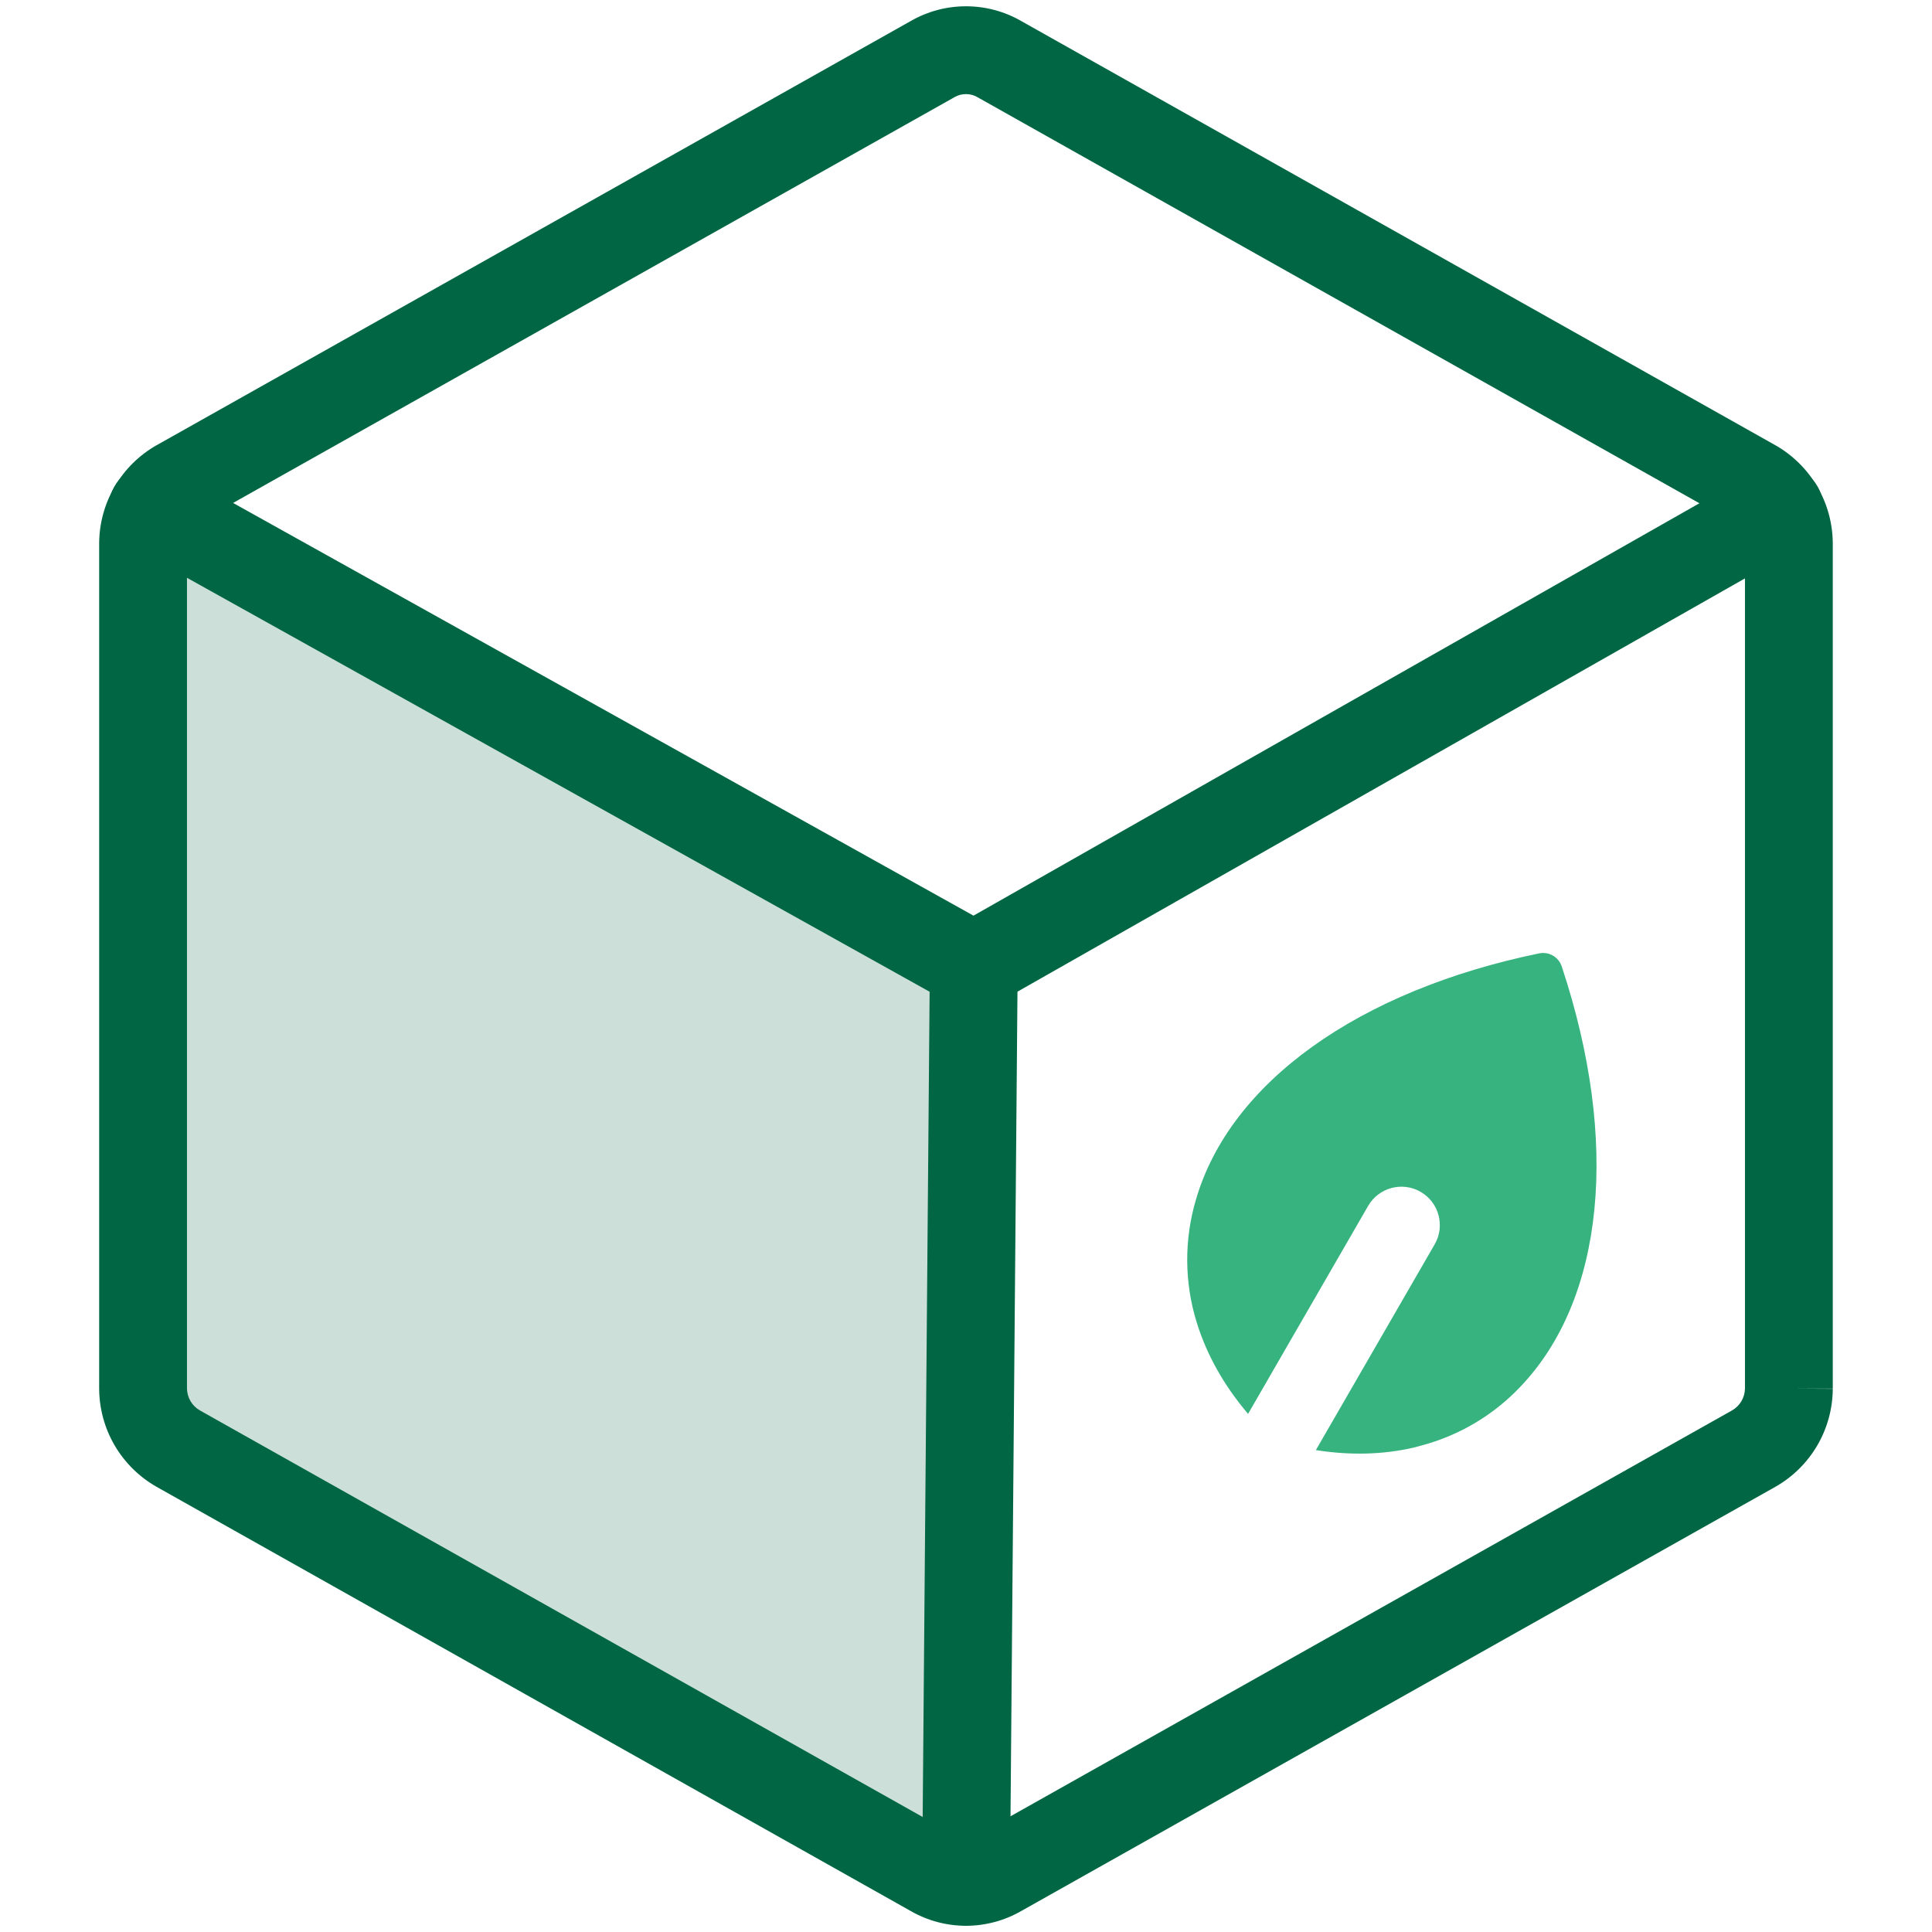 <svg width="64" height="64" viewBox="0 0 64 64" fill="none" xmlns="http://www.w3.org/2000/svg">
<path opacity="0.2" d="M5.055 16.838C4.849 17.191 4.741 17.593 4.742 18.002V46C4.744 46.404 4.853 46.801 5.058 47.15C5.262 47.499 5.555 47.788 5.906 47.987L30.894 62.043C31.231 62.235 31.613 62.333 32.002 62.327L32.257 32.001L5.055 16.838Z" fill="#006644"/>
<path fill-rule="evenodd" clip-rule="evenodd" d="M30.172 0.695C30.728 0.375 31.358 0.208 31.999 0.208C32.64 0.208 33.27 0.375 33.826 0.695L58.812 14.749C59.386 15.075 59.864 15.547 60.198 16.117C60.532 16.686 60.709 17.334 60.713 17.994L60.713 18.002L60.713 45.999H59.258L60.713 46.007C60.709 46.667 60.532 47.315 60.198 47.885C59.864 48.454 59.386 48.926 58.812 49.252L58.807 49.255L33.826 63.307C33.27 63.626 32.64 63.794 31.999 63.794C31.358 63.794 30.728 63.626 30.172 63.307L5.191 49.255L5.186 49.252C4.612 48.926 4.134 48.454 3.8 47.885C3.466 47.315 3.289 46.667 3.285 46.007L3.285 45.999V17.994C3.289 17.334 3.466 16.686 3.8 16.117C4.134 15.547 4.612 15.075 5.186 14.749L5.191 14.747L30.172 0.695ZM57.804 45.995V18.007C57.802 17.859 57.762 17.715 57.688 17.587C57.613 17.459 57.506 17.354 57.378 17.28C57.377 17.28 57.376 17.28 57.376 17.279L32.379 3.219C32.264 3.152 32.132 3.117 31.999 3.117C31.866 3.117 31.734 3.152 31.619 3.218L31.605 3.227L6.622 17.279C6.622 17.279 6.621 17.28 6.62 17.28C6.492 17.354 6.385 17.459 6.31 17.587C6.236 17.715 6.196 17.859 6.194 18.007V45.995C6.196 46.142 6.236 46.287 6.31 46.414C6.385 46.542 6.492 46.648 6.62 46.721C6.621 46.722 6.622 46.722 6.622 46.722L31.619 60.783C31.734 60.85 31.866 60.885 31.999 60.885C32.132 60.885 32.264 60.85 32.379 60.783L32.393 60.775L57.376 46.722C57.376 46.722 57.377 46.722 57.378 46.721C57.506 46.648 57.613 46.542 57.688 46.414C57.762 46.287 57.802 46.142 57.804 45.995Z" fill="#006644"/>
<path fill-rule="evenodd" clip-rule="evenodd" d="M3.782 16.13C4.173 15.428 5.059 15.177 5.761 15.568L32.248 30.332L58.228 15.573C58.926 15.177 59.814 15.421 60.211 16.12C60.608 16.818 60.363 17.706 59.665 18.103L32.973 33.266C32.532 33.517 31.991 33.519 31.547 33.272L4.344 18.109C3.643 17.718 3.391 16.832 3.782 16.13Z" fill="#006644"/>
<path fill-rule="evenodd" clip-rule="evenodd" d="M32.269 30.546C33.072 30.552 33.718 31.209 33.712 32.012L33.456 62.338C33.449 63.141 32.792 63.787 31.989 63.78C31.186 63.774 30.54 63.117 30.547 62.314L30.802 31.988C30.809 31.184 31.466 30.539 32.269 30.546Z" fill="#006644"/>
<path fill-rule="evenodd" clip-rule="evenodd" d="M51.443 31.656C51.578 31.734 51.681 31.858 51.732 32.006C53.663 37.821 53.151 43.03 50.356 45.946C49.464 46.885 48.328 47.557 47.076 47.887L46.82 47.956C45.806 48.187 44.721 48.216 43.59 48.036L47.526 41.22C47.877 40.611 47.669 39.833 47.06 39.481C46.451 39.13 45.673 39.339 45.321 39.947L41.344 46.836C40.542 45.894 39.973 44.875 39.644 43.811C39.232 42.487 39.223 41.071 39.616 39.743C40.742 35.863 44.995 32.815 50.995 31.58C51.149 31.551 51.308 31.578 51.443 31.656Z" fill="#36B37E"/>
</svg>
